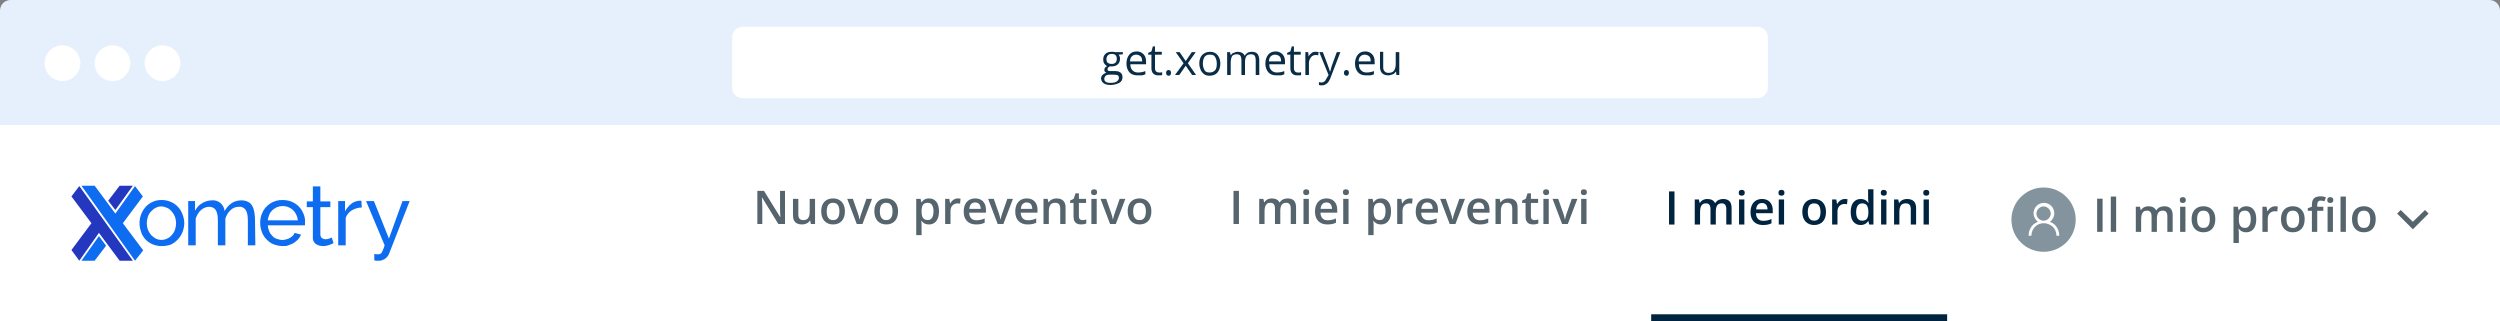<svg width="700" height="90" viewBox="0 0 700 90" fill="none" xmlns="http://www.w3.org/2000/svg">
<rect x="0" y="0" width="700" height="90" fill="#808080" stroke="none"/>
<g clip-path="url(#clip0_2627_5311)">
<path d="M700 89H0V90H700V89Z" fill="#D6D9DD"/>
<rect width="700" height="55" transform="translate(0 35)" fill="white"/>
<path d="M219.804 62.718H217.931L213.386 55.31H213.329C213.346 55.56 213.361 55.825 213.373 56.104C213.39 56.383 213.403 56.671 213.411 56.967C213.424 57.264 213.435 57.564 213.443 57.869V62.718H212.059V53.438H213.919L218.458 60.795H218.502C218.494 60.579 218.483 60.331 218.471 60.052C218.458 59.773 218.445 59.485 218.432 59.189C218.424 58.889 218.418 58.599 218.413 58.319V53.438H219.804V62.718Z" fill="#55646D"/>
<path d="M228.214 55.691V62.718H227.04L226.837 61.773H226.754C226.606 62.014 226.418 62.215 226.189 62.376C225.961 62.532 225.707 62.648 225.428 62.725C225.148 62.805 224.854 62.845 224.545 62.845C224.016 62.845 223.563 62.756 223.187 62.579C222.814 62.397 222.529 62.117 222.33 61.741C222.131 61.364 222.032 60.877 222.032 60.281V55.691H223.53V60.002C223.53 60.547 223.64 60.956 223.86 61.227C224.084 61.497 224.431 61.633 224.901 61.633C225.353 61.633 225.713 61.54 225.98 61.353C226.246 61.167 226.435 60.892 226.545 60.528C226.659 60.164 226.716 59.718 226.716 59.189V55.691H228.214Z" fill="#55646D"/>
<path d="M236.574 59.189C236.574 59.773 236.498 60.291 236.346 60.744C236.193 61.197 235.971 61.58 235.679 61.893C235.387 62.202 235.036 62.439 234.625 62.604C234.215 62.765 233.751 62.845 233.235 62.845C232.753 62.845 232.311 62.765 231.909 62.604C231.506 62.439 231.157 62.202 230.861 61.893C230.569 61.58 230.343 61.197 230.182 60.744C230.021 60.291 229.941 59.773 229.941 59.189C229.941 58.415 230.074 57.759 230.341 57.221C230.611 56.679 230.997 56.267 231.496 55.983C231.995 55.7 232.59 55.558 233.28 55.558C233.927 55.558 234.498 55.7 234.993 55.983C235.489 56.267 235.876 56.679 236.155 57.221C236.434 57.763 236.574 58.419 236.574 59.189ZM231.477 59.189C231.477 59.701 231.538 60.139 231.661 60.503C231.788 60.867 231.983 61.146 232.245 61.341C232.507 61.531 232.846 61.627 233.261 61.627C233.675 61.627 234.014 61.531 234.276 61.341C234.539 61.146 234.731 60.867 234.854 60.503C234.977 60.139 235.038 59.701 235.038 59.189C235.038 58.677 234.977 58.243 234.854 57.888C234.731 57.528 234.539 57.255 234.276 57.069C234.014 56.878 233.673 56.783 233.254 56.783C232.636 56.783 232.186 56.991 231.902 57.405C231.619 57.82 231.477 58.415 231.477 59.189Z" fill="#55646D"/>
<path d="M239.894 62.718L237.221 55.691H238.802L240.249 59.817C240.342 60.08 240.427 60.363 240.503 60.668C240.579 60.973 240.632 61.229 240.662 61.436H240.713C240.742 61.22 240.799 60.962 240.884 60.662C240.969 60.357 241.055 60.075 241.144 59.817L242.592 55.691H244.166L241.493 62.718H239.894Z" fill="#55646D"/>
<path d="M251.453 59.189C251.453 59.773 251.377 60.291 251.224 60.744C251.072 61.197 250.85 61.58 250.558 61.893C250.266 62.202 249.915 62.439 249.504 62.604C249.094 62.765 248.63 62.845 248.114 62.845C247.632 62.845 247.189 62.765 246.787 62.604C246.385 62.439 246.036 62.202 245.74 61.893C245.448 61.58 245.222 61.197 245.061 60.744C244.9 60.291 244.82 59.773 244.82 59.189C244.82 58.415 244.953 57.759 245.22 57.221C245.49 56.679 245.875 56.267 246.375 55.983C246.874 55.7 247.469 55.558 248.159 55.558C248.806 55.558 249.377 55.7 249.872 55.983C250.367 56.267 250.755 56.679 251.034 57.221C251.313 57.763 251.453 58.419 251.453 59.189ZM246.356 59.189C246.356 59.701 246.417 60.139 246.54 60.503C246.667 60.867 246.861 61.146 247.124 61.341C247.386 61.531 247.725 61.627 248.139 61.627C248.554 61.627 248.893 61.531 249.155 61.341C249.417 61.146 249.61 60.867 249.733 60.503C249.855 60.139 249.917 59.701 249.917 59.189C249.917 58.677 249.855 58.243 249.733 57.888C249.61 57.528 249.417 57.255 249.155 57.069C248.893 56.878 248.552 56.783 248.133 56.783C247.515 56.783 247.065 56.991 246.781 57.405C246.498 57.82 246.356 58.415 246.356 59.189Z" fill="#55646D"/>
<path d="M260.149 55.558C260.983 55.558 261.652 55.863 262.155 56.472C262.663 57.081 262.917 57.987 262.917 59.189C262.917 59.984 262.798 60.655 262.561 61.201C262.329 61.743 262.001 62.153 261.577 62.433C261.159 62.708 260.67 62.845 260.111 62.845C259.756 62.845 259.447 62.799 259.184 62.706C258.922 62.612 258.698 62.492 258.512 62.344C258.325 62.191 258.169 62.026 258.042 61.849H257.953C257.974 62.018 257.993 62.206 258.01 62.414C258.031 62.617 258.042 62.803 258.042 62.972V65.835H256.544V55.691H257.763L257.972 56.663H258.042C258.173 56.464 258.332 56.28 258.518 56.11C258.708 55.941 258.937 55.808 259.203 55.71C259.474 55.609 259.79 55.558 260.149 55.558ZM259.749 56.777C259.339 56.777 259.009 56.859 258.759 57.024C258.514 57.185 258.334 57.428 258.22 57.754C258.11 58.08 258.05 58.489 258.042 58.98V59.189C258.042 59.709 258.095 60.152 258.201 60.516C258.311 60.875 258.49 61.15 258.74 61.341C258.994 61.527 259.337 61.62 259.768 61.62C260.132 61.62 260.433 61.521 260.67 61.322C260.911 61.123 261.091 60.839 261.209 60.471C261.328 60.103 261.387 59.669 261.387 59.17C261.387 58.412 261.252 57.824 260.981 57.405C260.714 56.986 260.304 56.777 259.749 56.777Z" fill="#55646D"/>
<path d="M268.204 55.558C268.323 55.558 268.452 55.565 268.592 55.577C268.731 55.59 268.852 55.607 268.953 55.628L268.814 57.024C268.725 56.999 268.615 56.98 268.484 56.967C268.357 56.955 268.242 56.948 268.141 56.948C267.874 56.948 267.62 56.993 267.379 57.081C267.138 57.166 266.924 57.297 266.738 57.475C266.552 57.649 266.406 57.867 266.3 58.129C266.194 58.391 266.141 58.696 266.141 59.043V62.718H264.643V55.691H265.811L266.014 56.929H266.084C266.224 56.679 266.397 56.451 266.605 56.244C266.812 56.036 267.049 55.871 267.316 55.748C267.587 55.622 267.883 55.558 268.204 55.558Z" fill="#55646D"/>
<path d="M273.054 55.558C273.68 55.558 274.218 55.687 274.666 55.945C275.115 56.203 275.46 56.569 275.701 57.044C275.942 57.517 276.063 58.084 276.063 58.745V59.544H271.372C271.389 60.226 271.571 60.751 271.918 61.119C272.269 61.487 272.76 61.671 273.39 61.671C273.839 61.671 274.241 61.629 274.596 61.544C274.956 61.455 275.326 61.326 275.707 61.157V62.369C275.356 62.534 274.999 62.655 274.635 62.731C274.271 62.807 273.835 62.845 273.327 62.845C272.637 62.845 272.03 62.712 271.505 62.445C270.985 62.175 270.576 61.773 270.28 61.239C269.988 60.706 269.842 60.044 269.842 59.252C269.842 58.465 269.975 57.797 270.242 57.247C270.509 56.697 270.883 56.278 271.366 55.99C271.848 55.702 272.411 55.558 273.054 55.558ZM273.054 56.682C272.584 56.682 272.203 56.834 271.911 57.139C271.624 57.443 271.454 57.89 271.404 58.478H274.603C274.599 58.127 274.539 57.816 274.425 57.545C274.315 57.274 274.146 57.062 273.917 56.91C273.693 56.758 273.405 56.682 273.054 56.682Z" fill="#55646D"/>
<path d="M279.351 62.718L276.679 55.691H278.259L279.706 59.817C279.799 60.08 279.884 60.363 279.96 60.668C280.036 60.973 280.089 61.229 280.119 61.436H280.17C280.199 61.22 280.256 60.962 280.341 60.662C280.426 60.357 280.513 60.075 280.601 59.817L282.049 55.691H283.623L280.951 62.718H279.351Z" fill="#55646D"/>
<path d="M287.489 55.558C288.115 55.558 288.652 55.687 289.101 55.945C289.549 56.203 289.894 56.569 290.136 57.044C290.377 57.517 290.497 58.084 290.497 58.745V59.544H285.806C285.823 60.226 286.005 60.751 286.352 61.119C286.704 61.487 287.194 61.671 287.825 61.671C288.274 61.671 288.676 61.629 289.031 61.544C289.391 61.455 289.761 61.326 290.142 61.157V62.369C289.791 62.534 289.433 62.655 289.069 62.731C288.705 62.807 288.269 62.845 287.762 62.845C287.072 62.845 286.464 62.712 285.94 62.445C285.419 62.175 285.011 61.773 284.715 61.239C284.423 60.706 284.277 60.044 284.277 59.252C284.277 58.465 284.41 57.797 284.677 57.247C284.943 56.697 285.318 56.278 285.8 55.99C286.283 55.702 286.845 55.558 287.489 55.558ZM287.489 56.682C287.019 56.682 286.638 56.834 286.346 57.139C286.058 57.443 285.889 57.89 285.838 58.478H289.037C289.033 58.127 288.974 57.816 288.86 57.545C288.75 57.274 288.58 57.062 288.352 56.91C288.128 56.758 287.84 56.682 287.489 56.682Z" fill="#55646D"/>
<path d="M295.842 55.558C296.633 55.558 297.249 55.763 297.689 56.174C298.134 56.58 298.356 57.234 298.356 58.135V62.718H296.864V58.415C296.864 57.869 296.752 57.46 296.528 57.19C296.303 56.914 295.956 56.777 295.487 56.777C294.805 56.777 294.331 56.986 294.065 57.405C293.802 57.824 293.671 58.431 293.671 59.227V62.718H292.18V55.691H293.341L293.551 56.644H293.633C293.785 56.398 293.974 56.197 294.198 56.041C294.427 55.88 294.68 55.759 294.96 55.679C295.243 55.598 295.537 55.558 295.842 55.558Z" fill="#55646D"/>
<path d="M303.059 61.639C303.254 61.639 303.447 61.622 303.637 61.588C303.827 61.55 304.001 61.506 304.158 61.455V62.585C303.992 62.657 303.779 62.718 303.516 62.769C303.254 62.82 302.981 62.845 302.698 62.845C302.3 62.845 301.942 62.78 301.625 62.648C301.307 62.513 301.056 62.282 300.869 61.956C300.683 61.631 300.59 61.18 300.59 60.605V56.828H299.632V56.161L300.66 55.634L301.149 54.13H302.088V55.691H304.1V56.828H302.088V60.585C302.088 60.941 302.177 61.205 302.355 61.379C302.533 61.552 302.767 61.639 303.059 61.639Z" fill="#55646D"/>
<path d="M307.077 55.691V62.718H305.586V55.691H307.077ZM306.341 53C306.57 53 306.766 53.061 306.931 53.184C307.101 53.307 307.185 53.518 307.185 53.819C307.185 54.115 307.101 54.327 306.931 54.454C306.766 54.576 306.57 54.638 306.341 54.638C306.104 54.638 305.903 54.576 305.738 54.454C305.577 54.327 305.497 54.115 305.497 53.819C305.497 53.518 305.577 53.307 305.738 53.184C305.903 53.061 306.104 53 306.341 53Z" fill="#55646D"/>
<path d="M310.823 62.718L308.15 55.691H309.731L311.178 59.817C311.271 60.08 311.356 60.363 311.432 60.668C311.508 60.973 311.561 61.229 311.591 61.436H311.641C311.671 61.22 311.728 60.962 311.813 60.662C311.897 60.357 311.984 60.075 312.073 59.817L313.52 55.691H315.095L312.422 62.718H310.823Z" fill="#55646D"/>
<path d="M322.382 59.189C322.382 59.773 322.305 60.291 322.153 60.744C322.001 61.197 321.779 61.58 321.487 61.893C321.195 62.202 320.843 62.439 320.433 62.604C320.022 62.765 319.559 62.845 319.043 62.845C318.56 62.845 318.118 62.765 317.716 62.604C317.314 62.439 316.965 62.202 316.669 61.893C316.377 61.58 316.15 61.197 315.99 60.744C315.829 60.291 315.748 59.773 315.748 59.189C315.748 58.415 315.882 57.759 316.148 57.221C316.419 56.679 316.804 56.267 317.304 55.983C317.803 55.7 318.397 55.558 319.087 55.558C319.735 55.558 320.306 55.7 320.801 55.983C321.296 56.267 321.683 56.679 321.963 57.221C322.242 57.763 322.382 58.419 322.382 59.189ZM317.284 59.189C317.284 59.701 317.346 60.139 317.469 60.503C317.596 60.867 317.79 61.146 318.053 61.341C318.315 61.531 318.653 61.627 319.068 61.627C319.483 61.627 319.821 61.531 320.084 61.341C320.346 61.146 320.539 60.867 320.661 60.503C320.784 60.139 320.846 59.701 320.846 59.189C320.846 58.677 320.784 58.243 320.661 57.888C320.539 57.528 320.346 57.255 320.084 57.069C319.821 56.878 319.481 56.783 319.062 56.783C318.444 56.783 317.993 56.991 317.71 57.405C317.426 57.82 317.284 58.415 317.284 59.189Z" fill="#55646D"/>
<path d="M345.382 62.718V53.438H346.905V62.718H345.382Z" fill="#55646D"/>
<path d="M360.521 55.558C361.308 55.558 361.9 55.761 362.298 56.167C362.7 56.574 362.901 57.225 362.901 58.123V62.718H361.409V58.389C361.409 57.856 361.306 57.454 361.098 57.183C360.891 56.912 360.576 56.777 360.153 56.777C359.56 56.777 359.133 56.967 358.87 57.348C358.612 57.725 358.483 58.273 358.483 58.992V62.718H356.991V58.389C356.991 58.034 356.945 57.737 356.852 57.501C356.763 57.259 356.625 57.079 356.439 56.961C356.253 56.838 356.018 56.777 355.735 56.777C355.324 56.777 354.996 56.87 354.751 57.056C354.51 57.242 354.336 57.517 354.23 57.881C354.124 58.241 354.072 58.683 354.072 59.208V62.718H352.58V55.691H353.741L353.951 56.637H354.033C354.177 56.392 354.355 56.191 354.567 56.034C354.782 55.873 355.022 55.755 355.284 55.679C355.546 55.598 355.819 55.558 356.103 55.558C356.628 55.558 357.07 55.651 357.429 55.837C357.789 56.019 358.058 56.299 358.236 56.675H358.35C358.57 56.294 358.877 56.013 359.27 55.831C359.664 55.649 360.081 55.558 360.521 55.558Z" fill="#55646D"/>
<path d="M366.475 55.691V62.718H364.983V55.691H366.475ZM365.739 53C365.967 53 366.164 53.061 366.329 53.184C366.498 53.307 366.583 53.518 366.583 53.819C366.583 54.115 366.498 54.327 366.329 54.454C366.164 54.576 365.967 54.638 365.739 54.638C365.502 54.638 365.301 54.576 365.135 54.454C364.975 54.327 364.894 54.115 364.894 53.819C364.894 53.518 364.975 53.307 365.135 53.184C365.301 53.061 365.502 53 365.739 53Z" fill="#55646D"/>
<path d="M371.413 55.558C372.04 55.558 372.577 55.687 373.026 55.945C373.474 56.203 373.819 56.569 374.06 57.044C374.302 57.517 374.422 58.084 374.422 58.745V59.544H369.731C369.748 60.226 369.93 60.751 370.277 61.119C370.628 61.487 371.119 61.671 371.75 61.671C372.198 61.671 372.6 61.629 372.956 61.544C373.316 61.455 373.686 61.326 374.067 61.157V62.369C373.715 62.534 373.358 62.655 372.994 62.731C372.63 62.807 372.194 62.845 371.686 62.845C370.997 62.845 370.389 62.712 369.865 62.445C369.344 62.175 368.936 61.773 368.639 61.239C368.347 60.706 368.201 60.044 368.201 59.252C368.201 58.465 368.335 57.797 368.601 57.247C368.868 56.697 369.242 56.278 369.725 55.99C370.207 55.702 370.77 55.558 371.413 55.558ZM371.413 56.682C370.944 56.682 370.563 56.834 370.271 57.139C369.983 57.443 369.814 57.89 369.763 58.478H372.962C372.958 58.127 372.899 57.816 372.784 57.545C372.674 57.274 372.505 57.062 372.277 56.91C372.052 56.758 371.765 56.682 371.413 56.682Z" fill="#55646D"/>
<path d="M377.596 55.691V62.718H376.104V55.691H377.596ZM376.86 53C377.088 53 377.285 53.061 377.45 53.184C377.619 53.307 377.704 53.518 377.704 53.819C377.704 54.115 377.619 54.327 377.45 54.454C377.285 54.576 377.088 54.638 376.86 54.638C376.623 54.638 376.422 54.576 376.257 54.454C376.096 54.327 376.015 54.115 376.015 53.819C376.015 53.518 376.096 53.307 376.257 53.184C376.422 53.061 376.623 53 376.86 53Z" fill="#55646D"/>
<path d="M386.718 55.558C387.551 55.558 388.22 55.863 388.723 56.472C389.231 57.081 389.485 57.987 389.485 59.189C389.485 59.984 389.367 60.655 389.13 61.201C388.897 61.743 388.569 62.153 388.146 62.433C387.727 62.708 387.238 62.845 386.679 62.845C386.324 62.845 386.015 62.799 385.753 62.706C385.49 62.612 385.266 62.492 385.08 62.344C384.894 62.191 384.737 62.026 384.61 61.849H384.521C384.542 62.018 384.561 62.206 384.578 62.414C384.6 62.617 384.61 62.803 384.61 62.972V65.835H383.112V55.691H384.331L384.54 56.663H384.61C384.741 56.464 384.9 56.28 385.086 56.11C385.277 55.941 385.505 55.808 385.772 55.71C386.043 55.609 386.358 55.558 386.718 55.558ZM386.318 56.777C385.907 56.777 385.577 56.859 385.327 57.024C385.082 57.185 384.902 57.428 384.788 57.754C384.678 58.08 384.619 58.489 384.61 58.98V59.189C384.61 59.709 384.663 60.152 384.769 60.516C384.879 60.875 385.059 61.15 385.308 61.341C385.562 61.527 385.905 61.62 386.337 61.62C386.701 61.62 387.001 61.521 387.238 61.322C387.479 61.123 387.659 60.839 387.778 60.471C387.896 60.103 387.955 59.669 387.955 59.17C387.955 58.412 387.82 57.824 387.549 57.405C387.282 56.986 386.872 56.777 386.318 56.777Z" fill="#55646D"/>
<path d="M394.773 55.558C394.891 55.558 395.02 55.565 395.16 55.577C395.3 55.59 395.42 55.607 395.522 55.628L395.382 57.024C395.293 56.999 395.183 56.98 395.052 56.967C394.925 56.955 394.811 56.948 394.709 56.948C394.443 56.948 394.189 56.993 393.948 57.081C393.706 57.166 393.493 57.297 393.306 57.475C393.12 57.649 392.974 57.867 392.868 58.129C392.763 58.391 392.71 58.696 392.71 59.043V62.718H391.212V55.691H392.38L392.583 56.929H392.653C392.792 56.679 392.966 56.451 393.173 56.244C393.38 56.036 393.617 55.871 393.884 55.748C394.155 55.622 394.451 55.558 394.773 55.558Z" fill="#55646D"/>
<path d="M399.622 55.558C400.249 55.558 400.786 55.687 401.235 55.945C401.683 56.203 402.028 56.569 402.269 57.044C402.51 57.517 402.631 58.084 402.631 58.745V59.544H397.94C397.957 60.226 398.139 60.751 398.486 61.119C398.837 61.487 399.328 61.671 399.959 61.671C400.407 61.671 400.809 61.629 401.165 61.544C401.524 61.455 401.895 61.326 402.276 61.157V62.369C401.924 62.534 401.567 62.655 401.203 62.731C400.839 62.807 400.403 62.845 399.895 62.845C399.205 62.845 398.598 62.712 398.073 62.445C397.553 62.175 397.145 61.773 396.848 61.239C396.556 60.706 396.41 60.044 396.41 59.252C396.41 58.465 396.544 57.797 396.81 57.247C397.077 56.697 397.451 56.278 397.934 55.99C398.416 55.702 398.979 55.558 399.622 55.558ZM399.622 56.682C399.153 56.682 398.772 56.834 398.48 57.139C398.192 57.443 398.023 57.89 397.972 58.478H401.171C401.167 58.127 401.108 57.816 400.993 57.545C400.883 57.274 400.714 57.062 400.486 56.91C400.261 56.758 399.974 56.682 399.622 56.682Z" fill="#55646D"/>
<path d="M405.919 62.718L403.247 55.691H404.827L406.275 59.817C406.368 60.08 406.452 60.363 406.529 60.668C406.605 60.973 406.658 61.229 406.687 61.436H406.738C406.768 61.22 406.825 60.962 406.909 60.662C406.994 60.357 407.081 60.075 407.17 59.817L408.617 55.691H410.191L407.519 62.718H405.919Z" fill="#55646D"/>
<path d="M414.057 55.558C414.683 55.558 415.221 55.687 415.669 55.945C416.118 56.203 416.463 56.569 416.704 57.044C416.945 57.517 417.066 58.084 417.066 58.745V59.544H412.375C412.392 60.226 412.574 60.751 412.921 61.119C413.272 61.487 413.763 61.671 414.393 61.671C414.842 61.671 415.244 61.629 415.599 61.544C415.959 61.455 416.329 61.326 416.71 61.157V62.369C416.359 62.534 416.001 62.655 415.637 62.731C415.274 62.807 414.838 62.845 414.33 62.845C413.64 62.845 413.033 62.712 412.508 62.445C411.988 62.175 411.579 61.773 411.283 61.239C410.991 60.706 410.845 60.044 410.845 59.252C410.845 58.465 410.978 57.797 411.245 57.247C411.511 56.697 411.886 56.278 412.368 55.99C412.851 55.702 413.414 55.558 414.057 55.558ZM414.057 56.682C413.587 56.682 413.206 56.834 412.914 57.139C412.627 57.443 412.457 57.89 412.406 58.478H415.606C415.601 58.127 415.542 57.816 415.428 57.545C415.318 57.274 415.149 57.062 414.92 56.91C414.696 56.758 414.408 56.682 414.057 56.682Z" fill="#55646D"/>
<path d="M422.41 55.558C423.202 55.558 423.817 55.763 424.258 56.174C424.702 56.58 424.924 57.234 424.924 58.135V62.718H423.432V58.415C423.432 57.869 423.32 57.46 423.096 57.19C422.872 56.914 422.525 56.777 422.055 56.777C421.374 56.777 420.9 56.986 420.633 57.405C420.371 57.824 420.24 58.431 420.24 59.227V62.718H418.748V55.691H419.909L420.119 56.644H420.201C420.354 56.398 420.542 56.197 420.766 56.041C420.995 55.88 421.249 55.759 421.528 55.679C421.812 55.598 422.106 55.558 422.41 55.558Z" fill="#55646D"/>
<path d="M429.628 61.639C429.822 61.639 430.015 61.622 430.205 61.588C430.396 61.55 430.569 61.506 430.726 61.455V62.585C430.561 62.657 430.347 62.718 430.085 62.769C429.822 62.82 429.549 62.845 429.266 62.845C428.868 62.845 428.51 62.78 428.193 62.648C427.876 62.513 427.624 62.282 427.438 61.956C427.252 61.631 427.158 61.18 427.158 60.605V56.828H426.2V56.161L427.228 55.634L427.717 54.13H428.656V55.691H430.669V56.828H428.656V60.585C428.656 60.941 428.745 61.205 428.923 61.379C429.101 61.552 429.336 61.639 429.628 61.639Z" fill="#55646D"/>
<path d="M433.646 55.691V62.718H432.154V55.691H433.646ZM432.909 53C433.138 53 433.335 53.061 433.5 53.184C433.669 53.307 433.754 53.518 433.754 53.819C433.754 54.115 433.669 54.327 433.5 54.454C433.335 54.576 433.138 54.638 432.909 54.638C432.672 54.638 432.471 54.576 432.306 54.454C432.146 54.327 432.065 54.115 432.065 53.819C432.065 53.518 432.146 53.307 432.306 53.184C432.471 53.061 432.672 53 432.909 53Z" fill="#55646D"/>
<path d="M437.391 62.718L434.719 55.691H436.299L437.746 59.817C437.839 60.08 437.924 60.363 438 60.668C438.076 60.973 438.129 61.229 438.159 61.436H438.21C438.239 61.22 438.296 60.962 438.381 60.662C438.466 60.357 438.552 60.075 438.641 59.817L440.089 55.691H441.663L438.99 62.718H437.391Z" fill="#55646D"/>
<path d="M444.221 55.691V62.718H442.729V55.691H444.221ZM443.485 53C443.713 53 443.91 53.061 444.075 53.184C444.244 53.307 444.329 53.518 444.329 53.819C444.329 54.115 444.244 54.327 444.075 54.454C443.91 54.576 443.713 54.638 443.485 54.638C443.248 54.638 443.047 54.576 442.882 54.454C442.721 54.327 442.64 54.115 442.64 53.819C442.64 53.518 442.721 53.307 442.882 53.184C443.047 53.061 443.248 53 443.485 53Z" fill="#55646D"/>
<path d="M467.329 62.877V53.597H468.852V62.877H467.329Z" fill="#00243F"/>
<path d="M482.468 55.717C483.255 55.717 483.848 55.92 484.245 56.326C484.647 56.732 484.848 57.384 484.848 58.281V62.877H483.357V58.548C483.357 58.015 483.253 57.613 483.046 57.342C482.838 57.071 482.523 56.935 482.1 56.935C481.507 56.935 481.08 57.126 480.818 57.507C480.559 57.883 480.43 58.431 480.43 59.151V62.877H478.939V58.548C478.939 58.192 478.892 57.896 478.799 57.659C478.71 57.418 478.573 57.238 478.386 57.12C478.2 56.997 477.965 56.935 477.682 56.935C477.271 56.935 476.943 57.029 476.698 57.215C476.457 57.401 476.283 57.676 476.177 58.04C476.072 58.4 476.019 58.842 476.019 59.367V62.877H474.527V55.85H475.689L475.898 56.796H475.981C476.125 56.55 476.302 56.349 476.514 56.193C476.73 56.032 476.969 55.914 477.231 55.837C477.494 55.757 477.767 55.717 478.05 55.717C478.575 55.717 479.017 55.81 479.377 55.996C479.736 56.178 480.005 56.457 480.183 56.834H480.297C480.517 56.453 480.824 56.172 481.218 55.99C481.611 55.808 482.028 55.717 482.468 55.717Z" fill="#00243F"/>
<path d="M488.422 55.85V62.877H486.93V55.85H488.422ZM487.686 53.159C487.914 53.159 488.111 53.22 488.276 53.343C488.445 53.465 488.53 53.677 488.53 53.977C488.53 54.274 488.445 54.485 488.276 54.612C488.111 54.735 487.914 54.796 487.686 54.796C487.449 54.796 487.248 54.735 487.083 54.612C486.922 54.485 486.842 54.274 486.842 53.977C486.842 53.677 486.922 53.465 487.083 53.343C487.248 53.22 487.449 53.159 487.686 53.159Z" fill="#00243F"/>
<path d="M493.361 55.717C493.987 55.717 494.524 55.846 494.973 56.104C495.421 56.362 495.766 56.728 496.008 57.202C496.249 57.676 496.369 58.243 496.369 58.903V59.703H491.678C491.695 60.384 491.877 60.909 492.224 61.277C492.576 61.645 493.066 61.83 493.697 61.83C494.146 61.83 494.548 61.787 494.903 61.703C495.263 61.614 495.633 61.485 496.014 61.315V62.528C495.663 62.693 495.305 62.813 494.941 62.89C494.577 62.966 494.141 63.004 493.634 63.004C492.944 63.004 492.337 62.871 491.812 62.604C491.291 62.333 490.883 61.931 490.587 61.398C490.295 60.865 490.149 60.203 490.149 59.411C490.149 58.624 490.282 57.955 490.549 57.405C490.815 56.855 491.19 56.436 491.672 56.148C492.155 55.861 492.717 55.717 493.361 55.717ZM493.361 56.84C492.891 56.84 492.51 56.993 492.218 57.297C491.93 57.602 491.761 58.048 491.71 58.637H494.909C494.905 58.285 494.846 57.974 494.732 57.704C494.622 57.433 494.452 57.221 494.224 57.069C494 56.916 493.712 56.84 493.361 56.84Z" fill="#00243F"/>
<path d="M499.543 55.85V62.877H498.052V55.85H499.543ZM498.807 53.159C499.035 53.159 499.232 53.22 499.397 53.343C499.566 53.465 499.651 53.677 499.651 53.977C499.651 54.274 499.566 54.485 499.397 54.612C499.232 54.735 499.035 54.796 498.807 54.796C498.57 54.796 498.369 54.735 498.204 54.612C498.043 54.485 497.963 54.274 497.963 53.977C497.963 53.677 498.043 53.465 498.204 53.343C498.369 53.22 498.57 53.159 498.807 53.159Z" fill="#00243F"/>
<path d="M511.28 59.348C511.28 59.932 511.204 60.45 511.052 60.903C510.899 61.356 510.677 61.739 510.385 62.052C510.093 62.361 509.742 62.598 509.331 62.763C508.921 62.923 508.457 63.004 507.941 63.004C507.459 63.004 507.017 62.923 506.615 62.763C506.212 62.598 505.863 62.361 505.567 62.052C505.275 61.739 505.049 61.356 504.888 60.903C504.727 60.45 504.647 59.932 504.647 59.348C504.647 58.573 504.78 57.917 505.047 57.38C505.317 56.838 505.703 56.426 506.202 56.142C506.701 55.859 507.296 55.717 507.986 55.717C508.633 55.717 509.204 55.859 509.699 56.142C510.195 56.426 510.582 56.838 510.861 57.38C511.14 57.922 511.28 58.578 511.28 59.348ZM506.183 59.348C506.183 59.86 506.244 60.298 506.367 60.662C506.494 61.026 506.689 61.305 506.951 61.499C507.213 61.69 507.552 61.785 507.967 61.785C508.381 61.785 508.72 61.69 508.982 61.499C509.245 61.305 509.437 61.026 509.56 60.662C509.683 60.298 509.744 59.86 509.744 59.348C509.744 58.836 509.683 58.402 509.56 58.046C509.437 57.687 509.245 57.414 508.982 57.227C508.72 57.037 508.379 56.942 507.96 56.942C507.342 56.942 506.892 57.149 506.608 57.564C506.325 57.979 506.183 58.573 506.183 59.348Z" fill="#00243F"/>
<path d="M516.555 55.717C516.673 55.717 516.802 55.723 516.942 55.736C517.082 55.748 517.202 55.766 517.304 55.787L517.164 57.183C517.075 57.158 516.965 57.139 516.834 57.126C516.707 57.113 516.593 57.107 516.491 57.107C516.225 57.107 515.971 57.151 515.73 57.24C515.489 57.325 515.275 57.456 515.089 57.634C514.902 57.807 514.756 58.025 514.651 58.288C514.545 58.55 514.492 58.855 514.492 59.202V62.877H512.994V55.85H514.162L514.365 57.088H514.435C514.574 56.838 514.748 56.61 514.955 56.402C515.163 56.195 515.4 56.03 515.666 55.907C515.937 55.78 516.233 55.717 516.555 55.717Z" fill="#00243F"/>
<path d="M520.967 63.004C520.129 63.004 519.456 62.699 518.948 62.09C518.444 61.476 518.193 60.573 518.193 59.379C518.193 58.173 518.449 57.261 518.961 56.644C519.477 56.026 520.156 55.717 520.998 55.717C521.354 55.717 521.665 55.766 521.931 55.863C522.198 55.956 522.427 56.083 522.617 56.244C522.812 56.404 522.977 56.584 523.112 56.783H523.182C523.161 56.652 523.135 56.464 523.106 56.218C523.08 55.969 523.068 55.738 523.068 55.526V53H524.566V62.877H523.398L523.131 61.919H523.068C522.941 62.122 522.78 62.306 522.585 62.471C522.395 62.632 522.166 62.761 521.9 62.858C521.637 62.955 521.326 63.004 520.967 63.004ZM521.385 61.791C522.024 61.791 522.475 61.607 522.738 61.239C523 60.871 523.135 60.319 523.144 59.583V59.386C523.144 58.599 523.017 57.996 522.763 57.577C522.509 57.154 522.046 56.942 521.373 56.942C520.835 56.942 520.425 57.16 520.141 57.596C519.862 58.027 519.722 58.63 519.722 59.405C519.722 60.179 519.862 60.772 520.141 61.182C520.425 61.588 520.84 61.791 521.385 61.791Z" fill="#00243F"/>
<path d="M528.197 55.85V62.877H526.705V55.85H528.197ZM527.46 53.159C527.689 53.159 527.885 53.22 528.051 53.343C528.22 53.465 528.304 53.677 528.304 53.977C528.304 54.274 528.22 54.485 528.051 54.612C527.885 54.735 527.689 54.796 527.46 54.796C527.223 54.796 527.022 54.735 526.857 54.612C526.696 54.485 526.616 54.274 526.616 53.977C526.616 53.677 526.696 53.465 526.857 53.343C527.022 53.22 527.223 53.159 527.46 53.159Z" fill="#00243F"/>
<path d="M533.998 55.717C534.79 55.717 535.405 55.922 535.845 56.333C536.29 56.739 536.512 57.393 536.512 58.294V62.877H535.02V58.573C535.02 58.027 534.908 57.619 534.684 57.348C534.46 57.073 534.113 56.935 533.643 56.935C532.962 56.935 532.488 57.145 532.221 57.564C531.959 57.983 531.827 58.59 531.827 59.386V62.877H530.336V55.85H531.497L531.707 56.802H531.789C531.942 56.557 532.13 56.356 532.354 56.199C532.583 56.038 532.837 55.918 533.116 55.837C533.399 55.757 533.694 55.717 533.998 55.717Z" fill="#00243F"/>
<path d="M540.092 55.85V62.877H538.6V55.85H540.092ZM539.356 53.159C539.584 53.159 539.781 53.22 539.946 53.343C540.115 53.465 540.2 53.677 540.2 53.977C540.2 54.274 540.115 54.485 539.946 54.612C539.781 54.735 539.584 54.796 539.356 54.796C539.119 54.796 538.918 54.735 538.753 54.612C538.592 54.485 538.511 54.274 538.511 53.977C538.511 53.677 538.592 53.465 538.753 53.343C538.918 53.22 539.119 53.159 539.356 53.159Z" fill="#00243F"/>
<path d="M462.329 88H545.2V90H462.329V88Z" fill="#00243F"/>
<path d="M572.2 52.5C577.2 52.5 581.2 56.5 581.2 61.5C581.2 66.5 577.2 70.5 572.2 70.5C567.2 70.5 563.2 66.5 563.2 61.5C563.2 56.5 567.3 52.5 572.2 52.5Z" fill="#83949E"/>
<path d="M576.3 64.4C576.1 63.9 575.8 63.4 575.4 63C575 62.6 574.5 62.3 574 62.1C574.7 61.6 575.2 60.7 575.2 59.7C575.2 58.1 573.9 56.8 572.3 56.8C570.7 56.8 569.4 58.1 569.4 59.7C569.4 60.7 569.9 61.5 570.6 62.1C570.1 62.3 569.6 62.6 569.2 63C568.8 63.4 568.5 63.9 568.3 64.4C568.1 64.9 568 65.5 568 66H568.7C568.8 66 568.8 66 568.8 65.9C568.8 65 569.2 64.1 569.8 63.5C570.5 62.8 571.3 62.5 572.3 62.5C573.2 62.5 574.1 62.9 574.8 63.5C575.4 64.1 575.8 65 575.8 65.9C575.8 66 575.8 66 575.9 66H576.6C576.6 65.5 576.5 65 576.3 64.4ZM572.2 61.8C571.7 61.8 571.2 61.6 570.8 61.2C570.4 60.8 570.2 60.3 570.2 59.8C570.2 59.3 570.4 58.8 570.8 58.4C571.2 58 571.7 57.8 572.2 57.8C572.7 57.8 573.2 58 573.6 58.4C574 58.8 574.2 59.3 574.2 59.8C574.2 60.3 574 60.8 573.6 61.2C573.3 61.5 572.8 61.8 572.2 61.8Z" fill="white"/>
<path d="M587.2 64.915V55.635H588.723V64.915H587.2Z" fill="#55646D"/>
<path d="M592.519 64.915H591.021V55.038H592.519V64.915Z" fill="#55646D"/>
<path d="M605.97 57.755C606.757 57.755 607.35 57.958 607.747 58.364C608.149 58.77 608.35 59.422 608.35 60.319V64.915H606.859V60.586C606.859 60.053 606.755 59.651 606.548 59.38C606.34 59.109 606.025 58.974 605.602 58.974C605.009 58.974 604.582 59.164 604.32 59.545C604.061 59.922 603.932 60.47 603.932 61.189V64.915H602.441V60.586C602.441 60.23 602.394 59.934 602.301 59.697C602.212 59.456 602.075 59.276 601.888 59.158C601.702 59.035 601.467 58.974 601.184 58.974C600.773 58.974 600.445 59.067 600.2 59.253C599.959 59.439 599.785 59.714 599.679 60.078C599.574 60.438 599.521 60.88 599.521 61.405V64.915H598.029V57.888H599.191L599.4 58.834H599.483C599.627 58.589 599.804 58.388 600.016 58.231C600.232 58.07 600.471 57.952 600.733 57.876C600.996 57.795 601.268 57.755 601.552 57.755C602.077 57.755 602.519 57.848 602.879 58.034C603.238 58.216 603.507 58.495 603.685 58.872H603.799C604.019 58.491 604.326 58.21 604.719 58.028C605.113 57.846 605.53 57.755 605.97 57.755Z" fill="#55646D"/>
<path d="M611.924 57.888V64.915H610.432V57.888H611.924ZM611.188 55.197C611.416 55.197 611.613 55.258 611.778 55.381C611.947 55.504 612.032 55.715 612.032 56.016C612.032 56.312 611.947 56.523 611.778 56.65C611.613 56.773 611.416 56.834 611.188 56.834C610.951 56.834 610.75 56.773 610.585 56.65C610.424 56.523 610.344 56.312 610.344 56.016C610.344 55.715 610.424 55.504 610.585 55.381C610.75 55.258 610.951 55.197 611.188 55.197Z" fill="#55646D"/>
<path d="M620.284 61.386C620.284 61.97 620.208 62.488 620.055 62.941C619.903 63.394 619.681 63.777 619.389 64.09C619.097 64.399 618.746 64.636 618.335 64.801C617.925 64.962 617.461 65.042 616.945 65.042C616.463 65.042 616.02 64.962 615.618 64.801C615.216 64.636 614.867 64.399 614.571 64.09C614.279 63.777 614.053 63.394 613.892 62.941C613.731 62.488 613.651 61.97 613.651 61.386C613.651 60.611 613.784 59.955 614.051 59.418C614.321 58.876 614.706 58.464 615.206 58.18C615.705 57.897 616.3 57.755 616.99 57.755C617.637 57.755 618.208 57.897 618.703 58.18C619.198 58.464 619.586 58.876 619.865 59.418C620.144 59.96 620.284 60.616 620.284 61.386ZM615.187 61.386C615.187 61.898 615.248 62.336 615.371 62.7C615.498 63.064 615.692 63.343 615.955 63.538C616.217 63.728 616.556 63.823 616.97 63.823C617.385 63.823 617.724 63.728 617.986 63.538C618.248 63.343 618.441 63.064 618.564 62.7C618.686 62.336 618.748 61.898 618.748 61.386C618.748 60.874 618.686 60.44 618.564 60.084C618.441 59.725 618.248 59.452 617.986 59.266C617.724 59.075 617.383 58.98 616.964 58.98C616.346 58.98 615.896 59.187 615.612 59.602C615.329 60.017 615.187 60.611 615.187 61.386Z" fill="#55646D"/>
<path d="M628.98 57.755C629.814 57.755 630.483 58.06 630.986 58.669C631.494 59.278 631.748 60.184 631.748 61.386C631.748 62.181 631.629 62.852 631.392 63.398C631.16 63.94 630.832 64.35 630.408 64.629C629.99 64.904 629.501 65.042 628.942 65.042C628.587 65.042 628.278 64.995 628.015 64.902C627.753 64.809 627.529 64.689 627.343 64.54C627.156 64.388 627 64.223 626.873 64.045H626.784C626.805 64.215 626.824 64.403 626.841 64.61C626.862 64.814 626.873 65 626.873 65.169V68.032H625.375V57.888H626.594L626.803 58.859H626.873C627.004 58.66 627.163 58.476 627.349 58.307C627.539 58.138 627.768 58.005 628.034 57.907C628.305 57.806 628.621 57.755 628.98 57.755ZM628.58 58.974C628.17 58.974 627.84 59.056 627.59 59.221C627.345 59.382 627.165 59.625 627.051 59.951C626.941 60.277 626.881 60.685 626.873 61.176V61.386C626.873 61.906 626.926 62.349 627.031 62.712C627.142 63.072 627.321 63.347 627.571 63.538C627.825 63.724 628.168 63.817 628.599 63.817C628.963 63.817 629.264 63.717 629.501 63.519C629.742 63.32 629.922 63.036 630.04 62.668C630.159 62.3 630.218 61.866 630.218 61.367C630.218 60.609 630.083 60.021 629.812 59.602C629.545 59.183 629.135 58.974 628.58 58.974Z" fill="#55646D"/>
<path d="M637.035 57.755C637.154 57.755 637.283 57.761 637.423 57.774C637.562 57.787 637.683 57.803 637.784 57.825L637.645 59.221C637.556 59.196 637.446 59.177 637.315 59.164C637.188 59.151 637.073 59.145 636.972 59.145C636.705 59.145 636.451 59.19 636.21 59.278C635.969 59.363 635.755 59.494 635.569 59.672C635.383 59.845 635.237 60.063 635.131 60.326C635.025 60.588 634.972 60.893 634.972 61.24V64.915H633.474V57.888H634.642L634.845 59.126H634.915C635.055 58.876 635.228 58.648 635.436 58.44C635.643 58.233 635.88 58.068 636.147 57.945C636.418 57.818 636.714 57.755 637.035 57.755Z" fill="#55646D"/>
<path d="M645.306 61.386C645.306 61.97 645.23 62.488 645.078 62.941C644.926 63.394 644.703 63.777 644.411 64.09C644.119 64.399 643.768 64.636 643.358 64.801C642.947 64.962 642.484 65.042 641.968 65.042C641.485 65.042 641.043 64.962 640.641 64.801C640.239 64.636 639.89 64.399 639.594 64.09C639.302 63.777 639.075 63.394 638.914 62.941C638.753 62.488 638.673 61.97 638.673 61.386C638.673 60.611 638.806 59.955 639.073 59.418C639.344 58.876 639.729 58.464 640.228 58.18C640.728 57.897 641.322 57.755 642.012 57.755C642.659 57.755 643.231 57.897 643.726 58.18C644.221 58.464 644.608 58.876 644.887 59.418C645.167 59.96 645.306 60.616 645.306 61.386ZM640.209 61.386C640.209 61.898 640.271 62.336 640.393 62.7C640.52 63.064 640.715 63.343 640.977 63.538C641.24 63.728 641.578 63.823 641.993 63.823C642.408 63.823 642.746 63.728 643.009 63.538C643.271 63.343 643.463 63.064 643.586 62.7C643.709 62.336 643.77 61.898 643.77 61.386C643.77 60.874 643.709 60.44 643.586 60.084C643.463 59.725 643.271 59.452 643.009 59.266C642.746 59.075 642.406 58.98 641.987 58.98C641.369 58.98 640.918 59.187 640.635 59.602C640.351 60.017 640.209 60.611 640.209 61.386Z" fill="#55646D"/>
<path d="M650.531 59.024H648.823V64.915H647.331V59.024H646.182V58.307L647.331 57.869V57.38C647.331 56.784 647.424 56.31 647.611 55.959C647.801 55.607 648.072 55.355 648.423 55.203C648.779 55.047 649.202 54.968 649.693 54.968C650.014 54.968 650.308 54.996 650.575 55.051C650.842 55.102 651.066 55.161 651.248 55.228L650.861 56.358C650.717 56.312 650.556 56.27 650.378 56.231C650.2 56.189 650.01 56.168 649.807 56.168C649.468 56.168 649.219 56.274 649.058 56.485C648.901 56.697 648.823 57.006 648.823 57.412V57.888H650.531V59.024ZM653.216 57.888V64.915H651.724V57.888H653.216ZM652.479 55.197C652.708 55.197 652.905 55.258 653.07 55.381C653.239 55.504 653.323 55.715 653.323 56.016C653.323 56.312 653.239 56.523 653.07 56.65C652.905 56.773 652.708 56.834 652.479 56.834C652.242 56.834 652.041 56.773 651.876 56.65C651.715 56.523 651.635 56.312 651.635 56.016C651.635 55.715 651.715 55.504 651.876 55.381C652.041 55.258 652.242 55.197 652.479 55.197Z" fill="#55646D"/>
<path d="M656.846 64.915H655.348V55.038H656.846V64.915Z" fill="#55646D"/>
<path d="M665.2 61.386C665.2 61.97 665.124 62.488 664.971 62.941C664.819 63.394 664.597 63.777 664.305 64.09C664.013 64.399 663.662 64.636 663.251 64.801C662.841 64.962 662.377 65.042 661.861 65.042C661.379 65.042 660.936 64.962 660.534 64.801C660.132 64.636 659.783 64.399 659.487 64.09C659.195 63.777 658.969 63.394 658.808 62.941C658.647 62.488 658.567 61.97 658.567 61.386C658.567 60.611 658.7 59.955 658.967 59.418C659.237 58.876 659.622 58.464 660.122 58.18C660.621 57.897 661.216 57.755 661.906 57.755C662.553 57.755 663.124 57.897 663.619 58.18C664.115 58.464 664.502 58.876 664.781 59.418C665.06 59.96 665.2 60.616 665.2 61.386ZM660.103 61.386C660.103 61.898 660.164 62.336 660.287 62.7C660.414 63.064 660.608 63.343 660.871 63.538C661.133 63.728 661.472 63.823 661.886 63.823C662.301 63.823 662.64 63.728 662.902 63.538C663.164 63.343 663.357 63.064 663.48 62.7C663.602 62.336 663.664 61.898 663.664 61.386C663.664 60.874 663.602 60.44 663.48 60.084C663.357 59.725 663.164 59.452 662.902 59.266C662.64 59.075 662.299 58.98 661.88 58.98C661.262 58.98 660.812 59.187 660.528 59.602C660.245 60.017 660.103 60.611 660.103 61.386Z" fill="#55646D"/>
<path d="M679 58.8L675.6 62.1L672.2 58.8L671.2 59.8L675.6 64.2L680 59.8L679 58.8Z" fill="#55646D"/>
<path d="M27.7 66.1L22.8 73H26.5L29.7 68.8L27.7 66.1Z" fill="#0E6CF1"/>
<path d="M40.1 70.1L34.4 62.5L40 55L37.8 52.1L32.3 59.8L26.5 52H22.8L37.8 73L40.1 70.1Z" fill="#0E6CF1"/>
<path d="M33.5 52L30.3 56.2L32.3 58.8L37.2 52H33.5Z" fill="#2437BF"/>
<path d="M33.5 73H37.2L22.2 52.1L20 55L25.6 62.5L20 70L22.2 73L27.7 65.2L33.5 73Z" fill="#2437BF"/>
<path d="M45.2 68.9C43.5 68.9 41.8 68.2 40.7 67C40.2 66.4 39.7 65.7 39.5 64.9C38.6 62.5 39.1 59.8 40.8 57.9C41.4 57.3 42 56.8 42.8 56.5C43.6 56.1 44.5 56 45.3 56C47 56 48.7 56.7 49.8 57.9C50.4 58.5 50.8 59.2 51.1 60C51.4 60.8 51.6 61.6 51.6 62.5C51.6 63.3 51.4 64.2 51.1 65C50.5 66.5 49.3 67.8 47.8 68.5C46.9 68.8 46.1 68.9 45.2 68.9ZM41.1 62.5C41.1 63.1 41.2 63.7 41.4 64.3C41.6 64.8 41.9 65.3 42.3 65.8C42.7 66.2 43.1 66.5 43.6 66.8C44.6 67.3 45.8 67.3 46.8 66.8C47.3 66.6 47.8 66.2 48.1 65.8C48.5 65.4 48.8 64.9 49 64.3C49.2 63.7 49.3 63.1 49.3 62.5C49.3 61.9 49.2 61.3 49 60.7C48.8 60.2 48.5 59.7 48.1 59.2C47.7 58.8 47.3 58.4 46.8 58.2C46.3 58 45.7 57.8 45.2 57.8C44.6 57.8 44.1 57.9 43.6 58.2C43.1 58.4 42.7 58.8 42.3 59.2C41.9 59.6 41.6 60.1 41.4 60.7C41.2 61.3 41.1 61.9 41.1 62.5Z" fill="#0E6CF1"/>
<path d="M71.5 68.7H69.4V61.7C69.4 60.4 69.2 59.4 68.8 58.8C68.4 58.2 67.7 57.8 66.9 57.9C66 57.9 65.2 58.2 64.6 58.8C63.9 59.4 63.4 60.3 63.1 61.2V68.7H61V61.7C61 60.4 60.8 59.4 60.4 58.8C60 58.2 59.3 57.9 58.6 57.9C57.8 57.9 57 58.2 56.3 58.8C55.6 59.4 55.1 60.3 54.8 61.2V68.7H52.7V56.3H54.6V59C55.1 58.1 55.7 57.4 56.6 56.9C57.4 56.4 58.4 56.1 59.3 56.1C60.2 56 61.1 56.3 61.8 56.9C62.4 57.5 62.8 58.2 62.9 59.1C64 57.1 65.6 56.1 67.6 56.1C68.2 56.1 68.8 56.2 69.4 56.5C69.9 56.7 70.3 57.1 70.6 57.6C70.9 58.1 71.1 58.7 71.2 59.3C71.3 60 71.4 60.7 71.4 61.4L71.5 68.7Z" fill="#0E6CF1"/>
<path d="M79.2 68.9C78.3 68.9 77.4 68.7 76.6 68.4C75.8 68.1 75.2 67.6 74.6 67C74 66.4 73.6 65.7 73.3 64.9C72.7 63.3 72.7 61.5 73.3 59.9C74.2 57.5 76.6 55.9 79.2 56C81.8 56 84.1 57.5 85 59.9C85.3 60.7 85.5 61.5 85.4 62.3V62.8C85.4 62.9 85.4 63 85.4 63.1H75C75 63.7 75.2 64.3 75.4 64.8C75.6 65.3 75.9 65.7 76.3 66.1C76.7 66.5 77.1 66.8 77.6 66.9C78.1 67.1 78.6 67.2 79.1 67.2C79.5 67.2 79.9 67.1 80.2 67C80.6 66.9 80.9 66.8 81.2 66.6C81.5 66.4 81.8 66.2 82 66C82.2 65.8 82.4 65.5 82.5 65.2L84.3 65.7C84.1 66.2 83.8 66.6 83.5 67C83.1 67.4 82.7 67.7 82.3 68C81.8 68.3 81.3 68.5 80.7 68.7C80.3 68.9 79.8 68.9 79.2 68.9ZM83.4 61.7C83.3 60.6 82.8 59.5 82 58.8C80.8 57.7 79.1 57.4 77.6 58C77.1 58.2 76.7 58.5 76.3 58.8C75.9 59.2 75.6 59.6 75.4 60.1C75.2 60.6 75 61.2 75 61.7H83.4Z" fill="#0E6CF1"/>
<path d="M93.4 68.1L92.9 68.3C92.7 68.4 92.4 68.5 92.2 68.6C92 68.7 91.6 68.7 91.4 68.8C91.1 68.9 90.8 68.9 90.4 68.9C89.7 68.9 89 68.7 88.4 68.3C87.8 67.8 87.5 67.1 87.6 66.4V58H85.9V56.4H87.6V52.2H89.7V56.4H92.5V58H89.7V65.7C89.7 66.1 89.9 66.5 90.2 66.7C90.5 66.9 90.8 67 91.1 67C91.5 67 91.9 66.9 92.2 66.8C92.4 66.7 92.7 66.6 92.9 66.5L93.4 68.1Z" fill="#0E6CF1"/>
<path d="M101.3 58.1C100.3 58.1 99.4 58.4 98.5 58.9C97.7 59.4 97.1 60.1 96.8 61V68.7H94.7V56.3H96.6V59.2C97 58.4 97.6 57.7 98.3 57.1C98.9 56.6 99.7 56.3 100.5 56.2H100.9C101 56.2 101.1 56.2 101.2 56.2L101.3 58.1Z" fill="#0E6CF1"/>
<path d="M104.8 71.1C105 71.1 105.2 71.2 105.4 71.2C105.6 71.2 105.8 71.2 105.9 71.2C106.4 71.2 106.8 71 107 70.5C107.3 69.9 107.5 69.3 107.7 68.7L102.5 56.3H104.7L108.9 66.8L112.7 56.3H114.7L109 70.9C108.8 71.5 108.4 72 107.9 72.4C107.3 72.8 106.5 73.1 105.8 73C105.6 73 105.5 73 105.3 73L104.8 72.9V71.1Z" fill="#0E6CF1"/>
<path d="M700 35H0V3C0 1.3 1.3 0 3 0H697C698.7 0 700 1.3 700 3V35Z" fill="#E6F0FD"/>
<path d="M492 27.5H208C206.3 27.5 205 26.2 205 24.5V10.5C205 8.8 206.3 7.5 208 7.5H492C493.7 7.5 495 8.8 495 10.5V24.5C495 26.2 493.7 27.5 492 27.5Z" fill="white"/>
<path d="M314.4 14.6V15.2L313.2 15.3C313.3 15.4 313.4 15.6 313.5 15.8C313.6 16 313.6 16.3 313.6 16.5C313.6 17.1 313.4 17.6 313 18C312.6 18.4 312 18.6 311.2 18.6C311 18.6 310.8 18.6 310.7 18.6C310.3 18.8 310.1 19.1 310.1 19.4C310.1 19.6 310.2 19.7 310.3 19.8C310.4 19.9 310.7 19.9 311 19.9H312.1C312.8 19.9 313.3 20 313.7 20.3C314.1 20.6 314.3 21 314.3 21.6C314.3 22.3 314 22.9 313.4 23.2C312.8 23.5 312 23.8 310.9 23.8C310.1 23.8 309.4 23.6 309 23.3C308.6 23 308.3 22.5 308.3 22C308.3 21.6 308.4 21.3 308.7 21C309 20.7 309.3 20.5 309.8 20.4C309.6 20.3 309.5 20.2 309.4 20.1C309.3 20 309.2 19.8 309.2 19.6C309.2 19.4 309.3 19.2 309.4 19C309.5 18.8 309.7 18.7 310 18.5C309.7 18.4 309.4 18.1 309.2 17.8C309 17.5 308.9 17.1 308.9 16.7C308.9 16 309.1 15.5 309.5 15.1C309.9 14.7 310.5 14.5 311.3 14.5C311.6 14.5 311.9 14.5 312.2 14.6H314.4ZM309.2 22.1C309.2 22.4 309.3 22.7 309.6 22.9C309.9 23.1 310.3 23.2 310.9 23.2C311.7 23.2 312.3 23.1 312.7 22.8C313.1 22.5 313.3 22.2 313.3 21.8C313.3 21.5 313.2 21.2 313 21.1C312.8 21 312.4 20.9 311.8 20.9H310.6C310.2 20.9 309.8 21 309.6 21.2C309.4 21.4 309.2 21.7 309.2 22.1ZM309.8 16.6C309.8 17 309.9 17.4 310.2 17.6C310.5 17.8 310.8 17.9 311.3 17.9C312.2 17.9 312.7 17.4 312.7 16.5C312.7 15.5 312.2 15.1 311.3 15.1C310.8 15.1 310.5 15.2 310.2 15.5C309.9 15.8 309.8 16.2 309.8 16.6Z" fill="#092C47"/>
<path d="M318.4 21.1C317.5 21.1 316.7 20.8 316.2 20.2C315.7 19.6 315.4 18.8 315.4 17.8C315.4 16.8 315.7 15.9 316.2 15.3C316.7 14.7 317.4 14.4 318.3 14.4C319.1 14.4 319.7 14.7 320.2 15.2C320.7 15.7 320.9 16.4 320.9 17.3V18H316.5C316.5 18.8 316.7 19.3 317.1 19.7C317.5 20.1 318 20.3 318.6 20.3C319.3 20.3 320 20.2 320.7 19.9V20.8C320.4 20.9 320 21.1 319.7 21.1C319.4 21.1 318.8 21.1 318.4 21.1ZM318.1 15.3C317.6 15.3 317.2 15.5 316.9 15.8C316.6 16.1 316.4 16.6 316.4 17.2H319.8C319.8 16.6 319.7 16.1 319.4 15.8C319.1 15.5 318.6 15.3 318.1 15.3Z" fill="#092C47"/>
<path d="M324.5 20.3C324.7 20.3 324.8 20.3 325 20.3C325.2 20.3 325.3 20.2 325.4 20.2V21C325.3 21.1 325.1 21.1 324.9 21.1C324.7 21.1 324.5 21.1 324.3 21.1C323.1 21.1 322.4 20.4 322.4 19.1V15.3H321.5V14.8L322.4 14.4L322.8 13H323.4V14.5H325.3V15.3H323.4V19.1C323.4 19.5 323.5 19.8 323.7 20C323.9 20.2 324.2 20.3 324.5 20.3Z" fill="#092C47"/>
<path d="M326.5 20.4C326.5 20.1 326.6 19.9 326.7 19.8C326.8 19.7 327 19.6 327.2 19.6C327.4 19.6 327.6 19.7 327.7 19.8C327.8 19.9 327.9 20.1 327.9 20.4C327.9 20.7 327.8 20.8 327.7 21C327.6 21.2 327.4 21.2 327.2 21.2C327 21.2 326.8 21.1 326.7 21C326.6 20.9 326.5 20.7 326.5 20.4Z" fill="#092C47"/>
<path d="M331.4 17.7L329.2 14.6H330.3L332 17.1L333.7 14.6H334.8L332.6 17.7L334.9 21H333.8L332 18.4L330.2 21H329L331.4 17.7Z" fill="#092C47"/>
<path d="M341.7 17.8C341.7 18.8 341.4 19.7 340.9 20.3C340.4 20.9 339.6 21.2 338.7 21.2C338.1 21.2 337.6 21.1 337.2 20.8C336.8 20.5 336.4 20.1 336.2 19.6C336 19.1 335.8 18.5 335.8 17.8C335.8 16.8 336.1 15.9 336.6 15.4C337.1 14.9 337.8 14.5 338.8 14.5C339.7 14.5 340.4 14.8 340.9 15.4C341.4 16 341.7 16.8 341.7 17.8ZM336.8 17.8C336.8 18.6 337 19.2 337.3 19.7C337.6 20.2 338.1 20.3 338.7 20.3C339.3 20.3 339.8 20.1 340.2 19.7C340.6 19.3 340.7 18.6 340.7 17.8C340.7 17 340.5 16.4 340.2 15.9C339.9 15.4 339.4 15.3 338.7 15.3C338.1 15.3 337.6 15.5 337.3 15.9C337 16.3 336.8 17 336.8 17.8Z" fill="#092C47"/>
<path d="M351.6 21V16.8C351.6 16.3 351.5 15.9 351.3 15.6C351.1 15.3 350.7 15.2 350.3 15.2C349.7 15.2 349.2 15.4 349 15.7C348.8 16 348.6 16.6 348.6 17.3V21H347.6V16.8C347.6 16.3 347.5 15.9 347.3 15.6C347.1 15.3 346.7 15.2 346.3 15.2C345.7 15.2 345.2 15.4 345 15.7C344.8 16 344.6 16.7 344.6 17.5V21H343.6V14.6H344.4L344.6 15.5C344.8 15.2 345 14.9 345.4 14.8C345.8 14.7 346.1 14.5 346.5 14.5C347.5 14.5 348.2 14.9 348.5 15.6C348.7 15.3 349 15 349.3 14.8C349.6 14.6 350.1 14.5 350.5 14.5C351.2 14.5 351.8 14.7 352.1 15.1C352.4 15.5 352.6 16.1 352.6 16.9V21H351.6Z" fill="#092C47"/>
<path d="M357.3 21.1C356.4 21.1 355.6 20.8 355.1 20.2C354.6 19.6 354.3 18.8 354.3 17.8C354.3 16.8 354.6 15.9 355.1 15.3C355.6 14.7 356.3 14.4 357.2 14.4C358 14.4 358.6 14.7 359.1 15.2C359.6 15.7 359.8 16.4 359.8 17.3V18H355.4C355.4 18.8 355.6 19.3 356 19.7C356.4 20.1 356.9 20.3 357.5 20.3C358.2 20.3 358.9 20.2 359.6 19.9V20.8C359.3 20.9 358.9 21.1 358.6 21.1C358.3 21.1 357.7 21.1 357.3 21.1ZM357 15.3C356.5 15.3 356.1 15.5 355.8 15.8C355.5 16.1 355.3 16.6 355.3 17.2H358.7C358.7 16.6 358.6 16.1 358.3 15.8C358 15.5 357.5 15.3 357 15.3Z" fill="#092C47"/>
<path d="M363.4 20.3C363.6 20.3 363.7 20.3 363.9 20.3C364.1 20.3 364.2 20.2 364.3 20.2V21C364.2 21.1 364 21.1 363.8 21.1C363.6 21.1 363.4 21.1 363.2 21.1C362 21.1 361.3 20.4 361.3 19.1V15.3H360.4V14.8L361.3 14.4L361.7 13H362.3V14.5H364.2V15.3H362.3V19.1C362.3 19.5 362.4 19.8 362.6 20C362.8 20.2 363 20.3 363.4 20.3Z" fill="#092C47"/>
<path d="M368.4 14.5C368.7 14.5 368.9 14.5 369.2 14.6L369.1 15.5C368.8 15.4 368.6 15.4 368.4 15.4C367.9 15.4 367.4 15.6 367.1 16C366.8 16.4 366.5 16.9 366.5 17.6V21H365.5V14.6H366.3L366.4 15.8C366.6 15.4 366.9 15.1 367.3 14.8C367.7 14.5 368 14.5 368.4 14.5Z" fill="#092C47"/>
<path d="M369.4 14.6H370.4L371.8 18.3C372.1 19.1 372.3 19.7 372.4 20.1C372.5 19.9 372.6 19.6 372.7 19.1C372.8 18.6 373.4 17.1 374.3 14.6H375.3L372.5 21.9C372.2 22.6 371.9 23.1 371.5 23.4C371.1 23.7 370.7 23.9 370.2 23.9C369.9 23.9 369.6 23.9 369.3 23.8V23C369.5 23 369.8 23.1 370 23.1C370.7 23.1 371.1 22.7 371.4 22L372 21L369.4 14.6Z" fill="#092C47"/>
<path d="M376.3 20.4C376.3 20.1 376.4 19.9 376.5 19.8C376.6 19.7 376.8 19.6 377 19.6C377.2 19.6 377.4 19.7 377.5 19.8C377.6 19.9 377.7 20.1 377.7 20.4C377.7 20.7 377.6 20.8 377.5 21C377.4 21.2 377.2 21.2 377 21.2C376.8 21.2 376.6 21.1 376.5 21C376.4 20.9 376.3 20.7 376.3 20.4Z" fill="#092C47"/>
<path d="M382.4 21.1C381.5 21.1 380.7 20.8 380.2 20.2C379.7 19.6 379.4 18.8 379.4 17.8C379.4 16.8 379.7 15.9 380.2 15.3C380.7 14.7 381.4 14.4 382.3 14.4C383.1 14.4 383.7 14.7 384.2 15.2C384.7 15.7 384.9 16.4 384.9 17.3V18H380.5C380.5 18.8 380.7 19.3 381.1 19.7C381.5 20.1 382 20.3 382.6 20.3C383.3 20.3 384 20.2 384.7 19.9V20.8C384.4 20.9 384 21.1 383.7 21.1C383.4 21.1 382.8 21.1 382.4 21.1ZM382.1 15.3C381.6 15.3 381.2 15.5 380.9 15.8C380.6 16.1 380.4 16.6 380.4 17.2H383.8C383.8 16.6 383.7 16.1 383.4 15.8C383.1 15.5 382.6 15.3 382.1 15.3Z" fill="#092C47"/>
<path d="M387.3 14.6V18.8C387.3 19.3 387.4 19.7 387.7 20C388 20.3 388.3 20.4 388.8 20.4C389.5 20.4 390 20.2 390.3 19.8C390.6 19.4 390.8 18.8 390.8 18V14.6H391.8V21H391L390.9 20.1H390.8C390.6 20.4 390.3 20.7 390 20.8C389.7 20.9 389.2 21.1 388.8 21.1C388 21.1 387.4 20.9 387 20.5C386.6 20.1 386.4 19.5 386.4 18.7V14.5H387.3V14.6Z" fill="#092C47"/>
<path d="M17.5 22.7C20.261 22.7 22.5 20.461 22.5 17.7C22.5 14.939 20.261 12.7 17.5 12.7C14.739 12.7 12.5 14.939 12.5 17.7C12.5 20.461 14.739 22.7 17.5 22.7Z" fill="white"/>
<path d="M31.5 22.7C34.261 22.7 36.5 20.461 36.5 17.7C36.5 14.939 34.261 12.7 31.5 12.7C28.739 12.7 26.5 14.939 26.5 17.7C26.5 20.461 28.739 22.7 31.5 22.7Z" fill="white"/>
<path d="M45.5 22.7C48.261 22.7 50.5 20.461 50.5 17.7C50.5 14.939 48.261 12.7 45.5 12.7C42.739 12.7 40.5 14.939 40.5 17.7C40.5 20.461 42.739 22.7 45.5 22.7Z" fill="white"/>
</g>
<defs>
<clipPath id="clip0_2627_5311">
<rect width="700" height="90" fill="white"/>
</clipPath>
</defs>
</svg>
